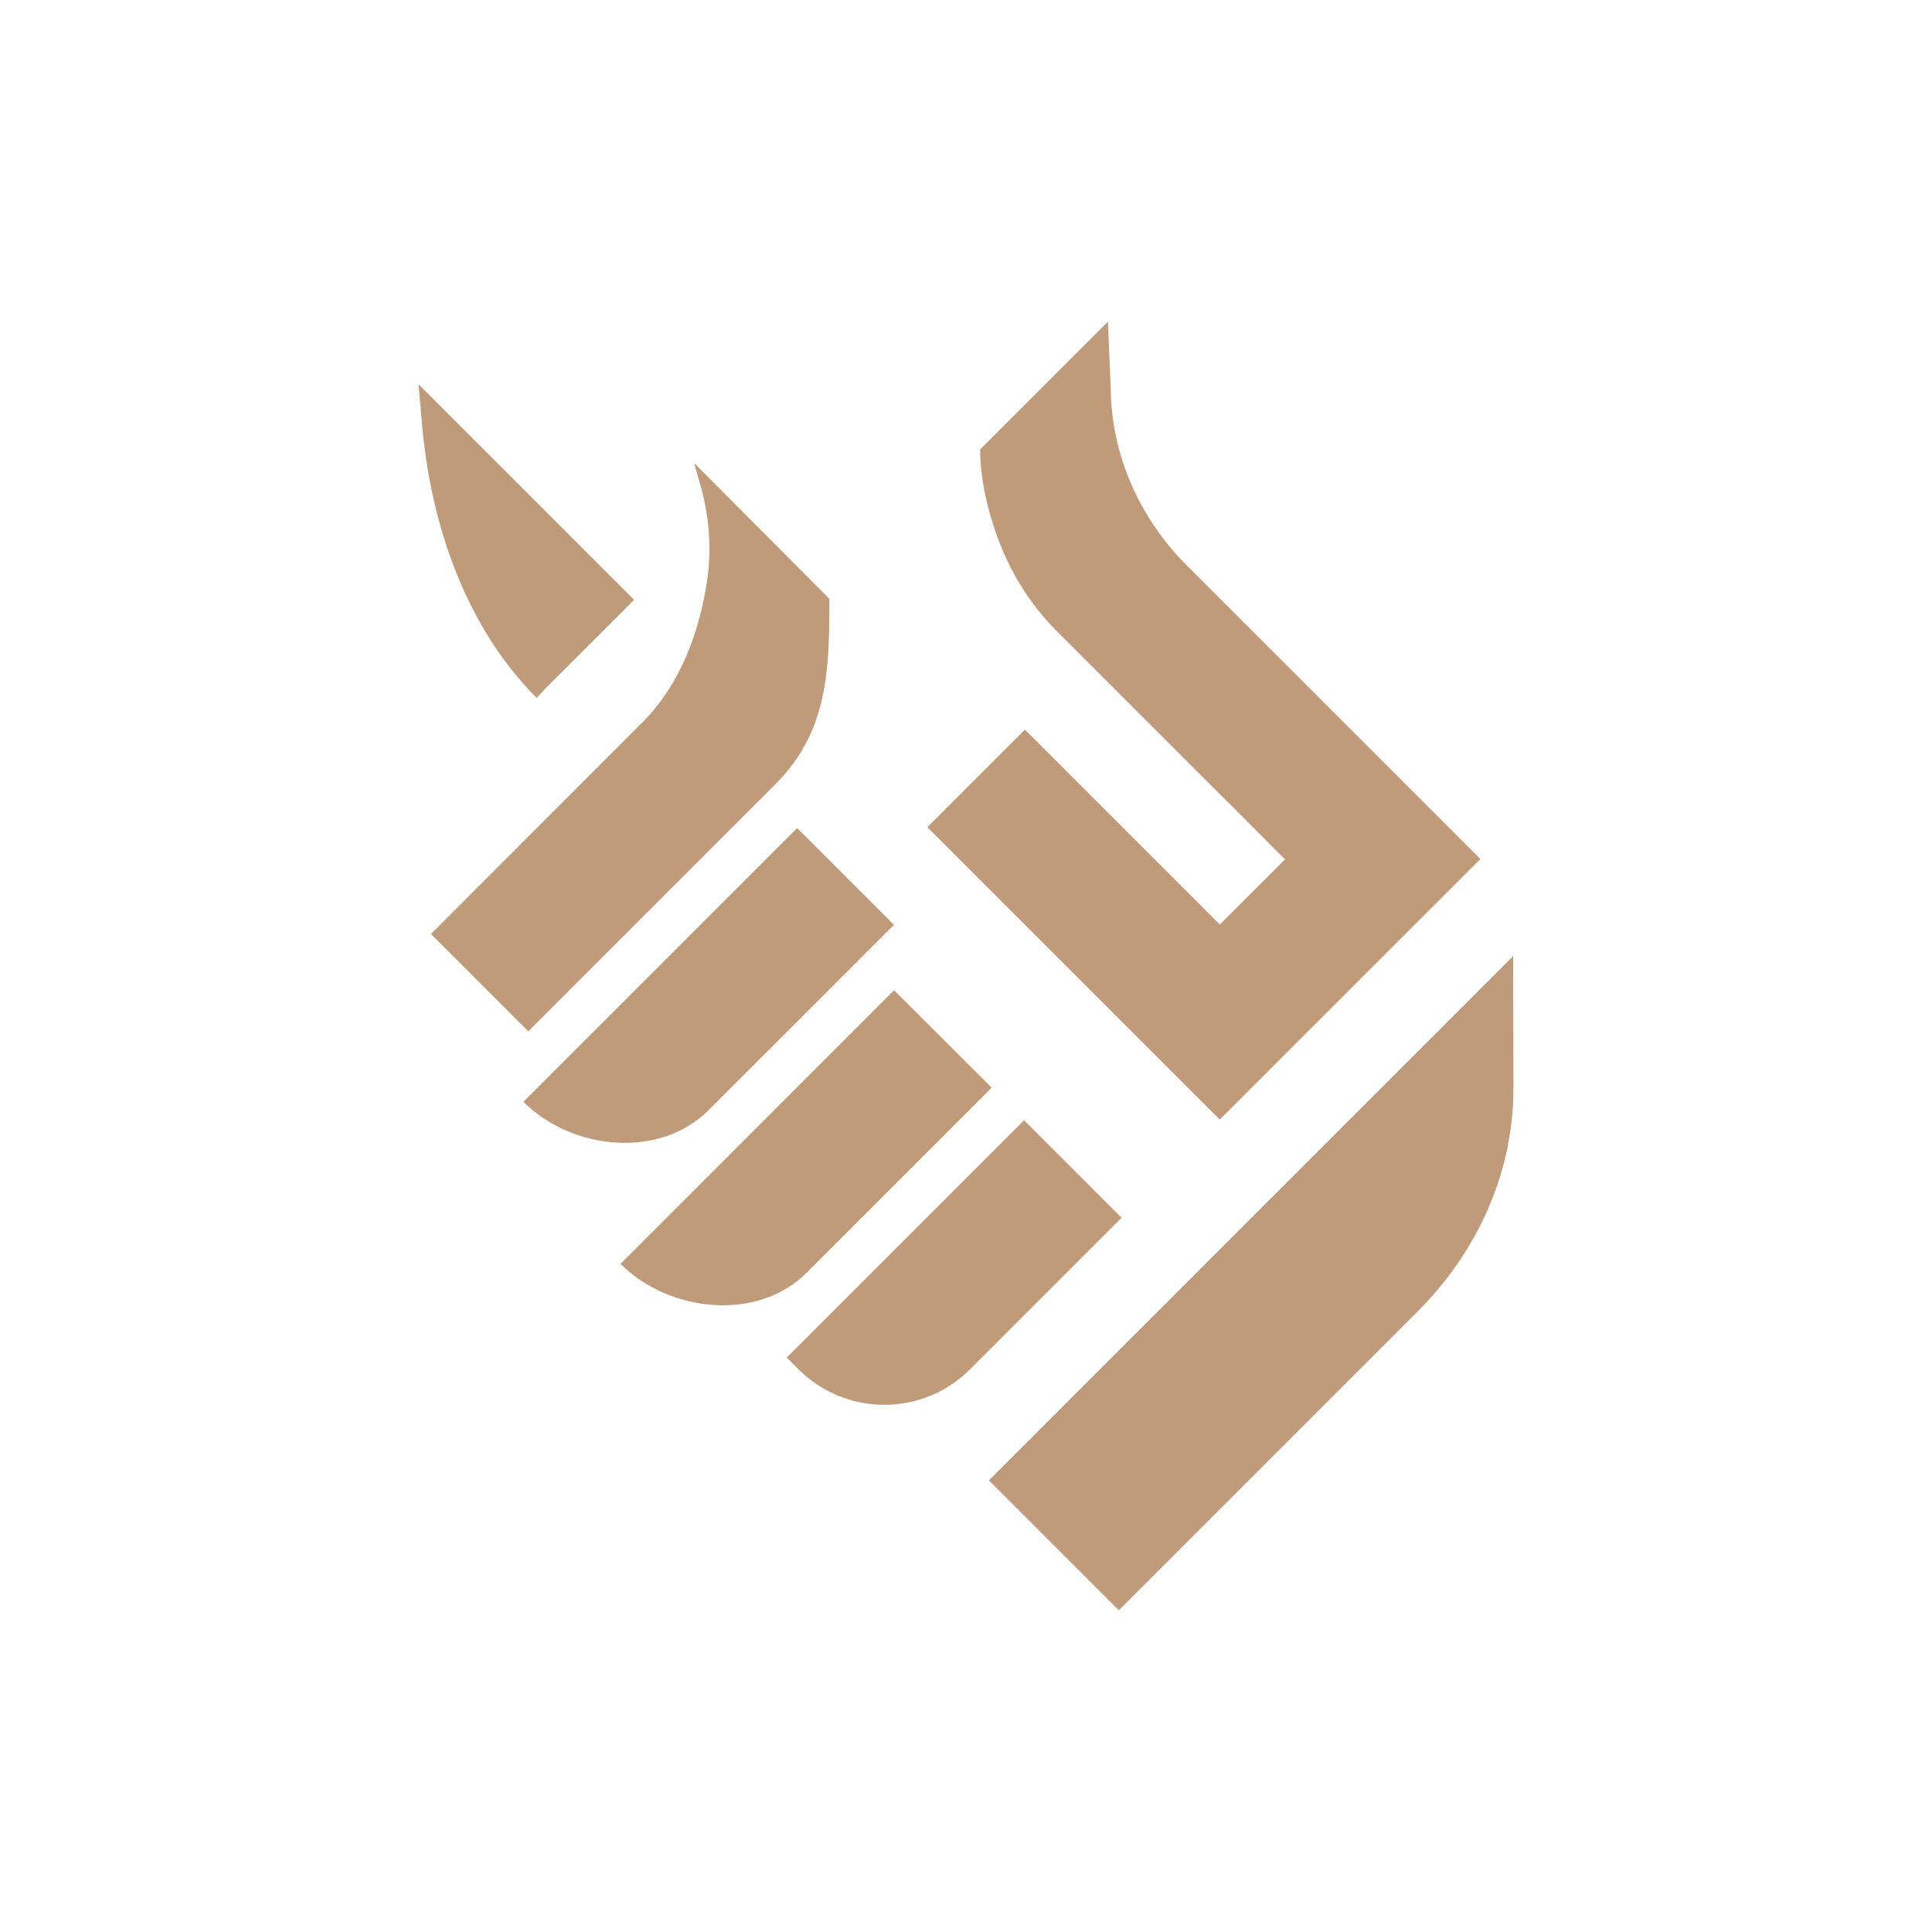 <svg xmlns="http://www.w3.org/2000/svg" id="Camada_1" data-name="Camada 1" viewBox="0 0 397.13 397.13"><defs><style>      .cls-1 {        fill: #bf9b79;        stroke-width: 0px;      }    </style></defs><path class="cls-1" d="M130.35,123.3l-44.32-44.32.75,8.52c1.8,20.44,9.03,41.46,23.54,55.97l1.71-1.86,14.93-14.91,3.39-3.41Z"></path><path class="cls-1" d="M311.1,223.6l-.07-27.07-107.76,107.76,26.71,26.72,61.31-61.31h0c12.37-12.37,19.84-28.62,19.8-46.11Z"></path><path class="cls-1" d="M108.59,212l-20.01-20.01,43.45-43.49c7.66-7.66,11.73-18.31,13.33-29.27.95-6.51.42-13.15-1.38-19.48l-1.3-4.58,27.8,27.92v.62c.04,14.72-.61,26.99-11.01,37.4l-48.64,48.64-2.23,2.26Z"></path><path class="cls-1" d="M107.59,226.48l56.27-56.27,19.89,19.9-38.12,38.11c-10.02,10.02-28.01,8.28-38.04-1.74h0Z"></path><path class="cls-1" d="M127.55,259.79h0s56.23-56.24,56.23-56.24l20.07,20.02-38.09,38.09c-10.02,10.02-28.19,8.15-38.22-1.87Z"></path><path class="cls-1" d="M230.55,250.32l-31.14,31.14c-9.74,9.74-25.53,9.74-35.28,0l-2.41-2.41,48.78-48.78,20.04,20.04Z"></path><path class="cls-1" d="M304.31,176.57l-53.58,53.57-60.11-60.11,20.06-20.06,40.07,40.07,13.39-13.39-10.59-10.61-7.31-7.28-28.89-28.89c-4.9-4.9-8.72-10.67-11.33-16.94-2.6-6.28-4.52-13.61-4.55-20.54l26.27-26.27.57,13.4c.04,13.85,5.87,26.94,15.66,36.73l60.33,60.33Z"></path></svg>